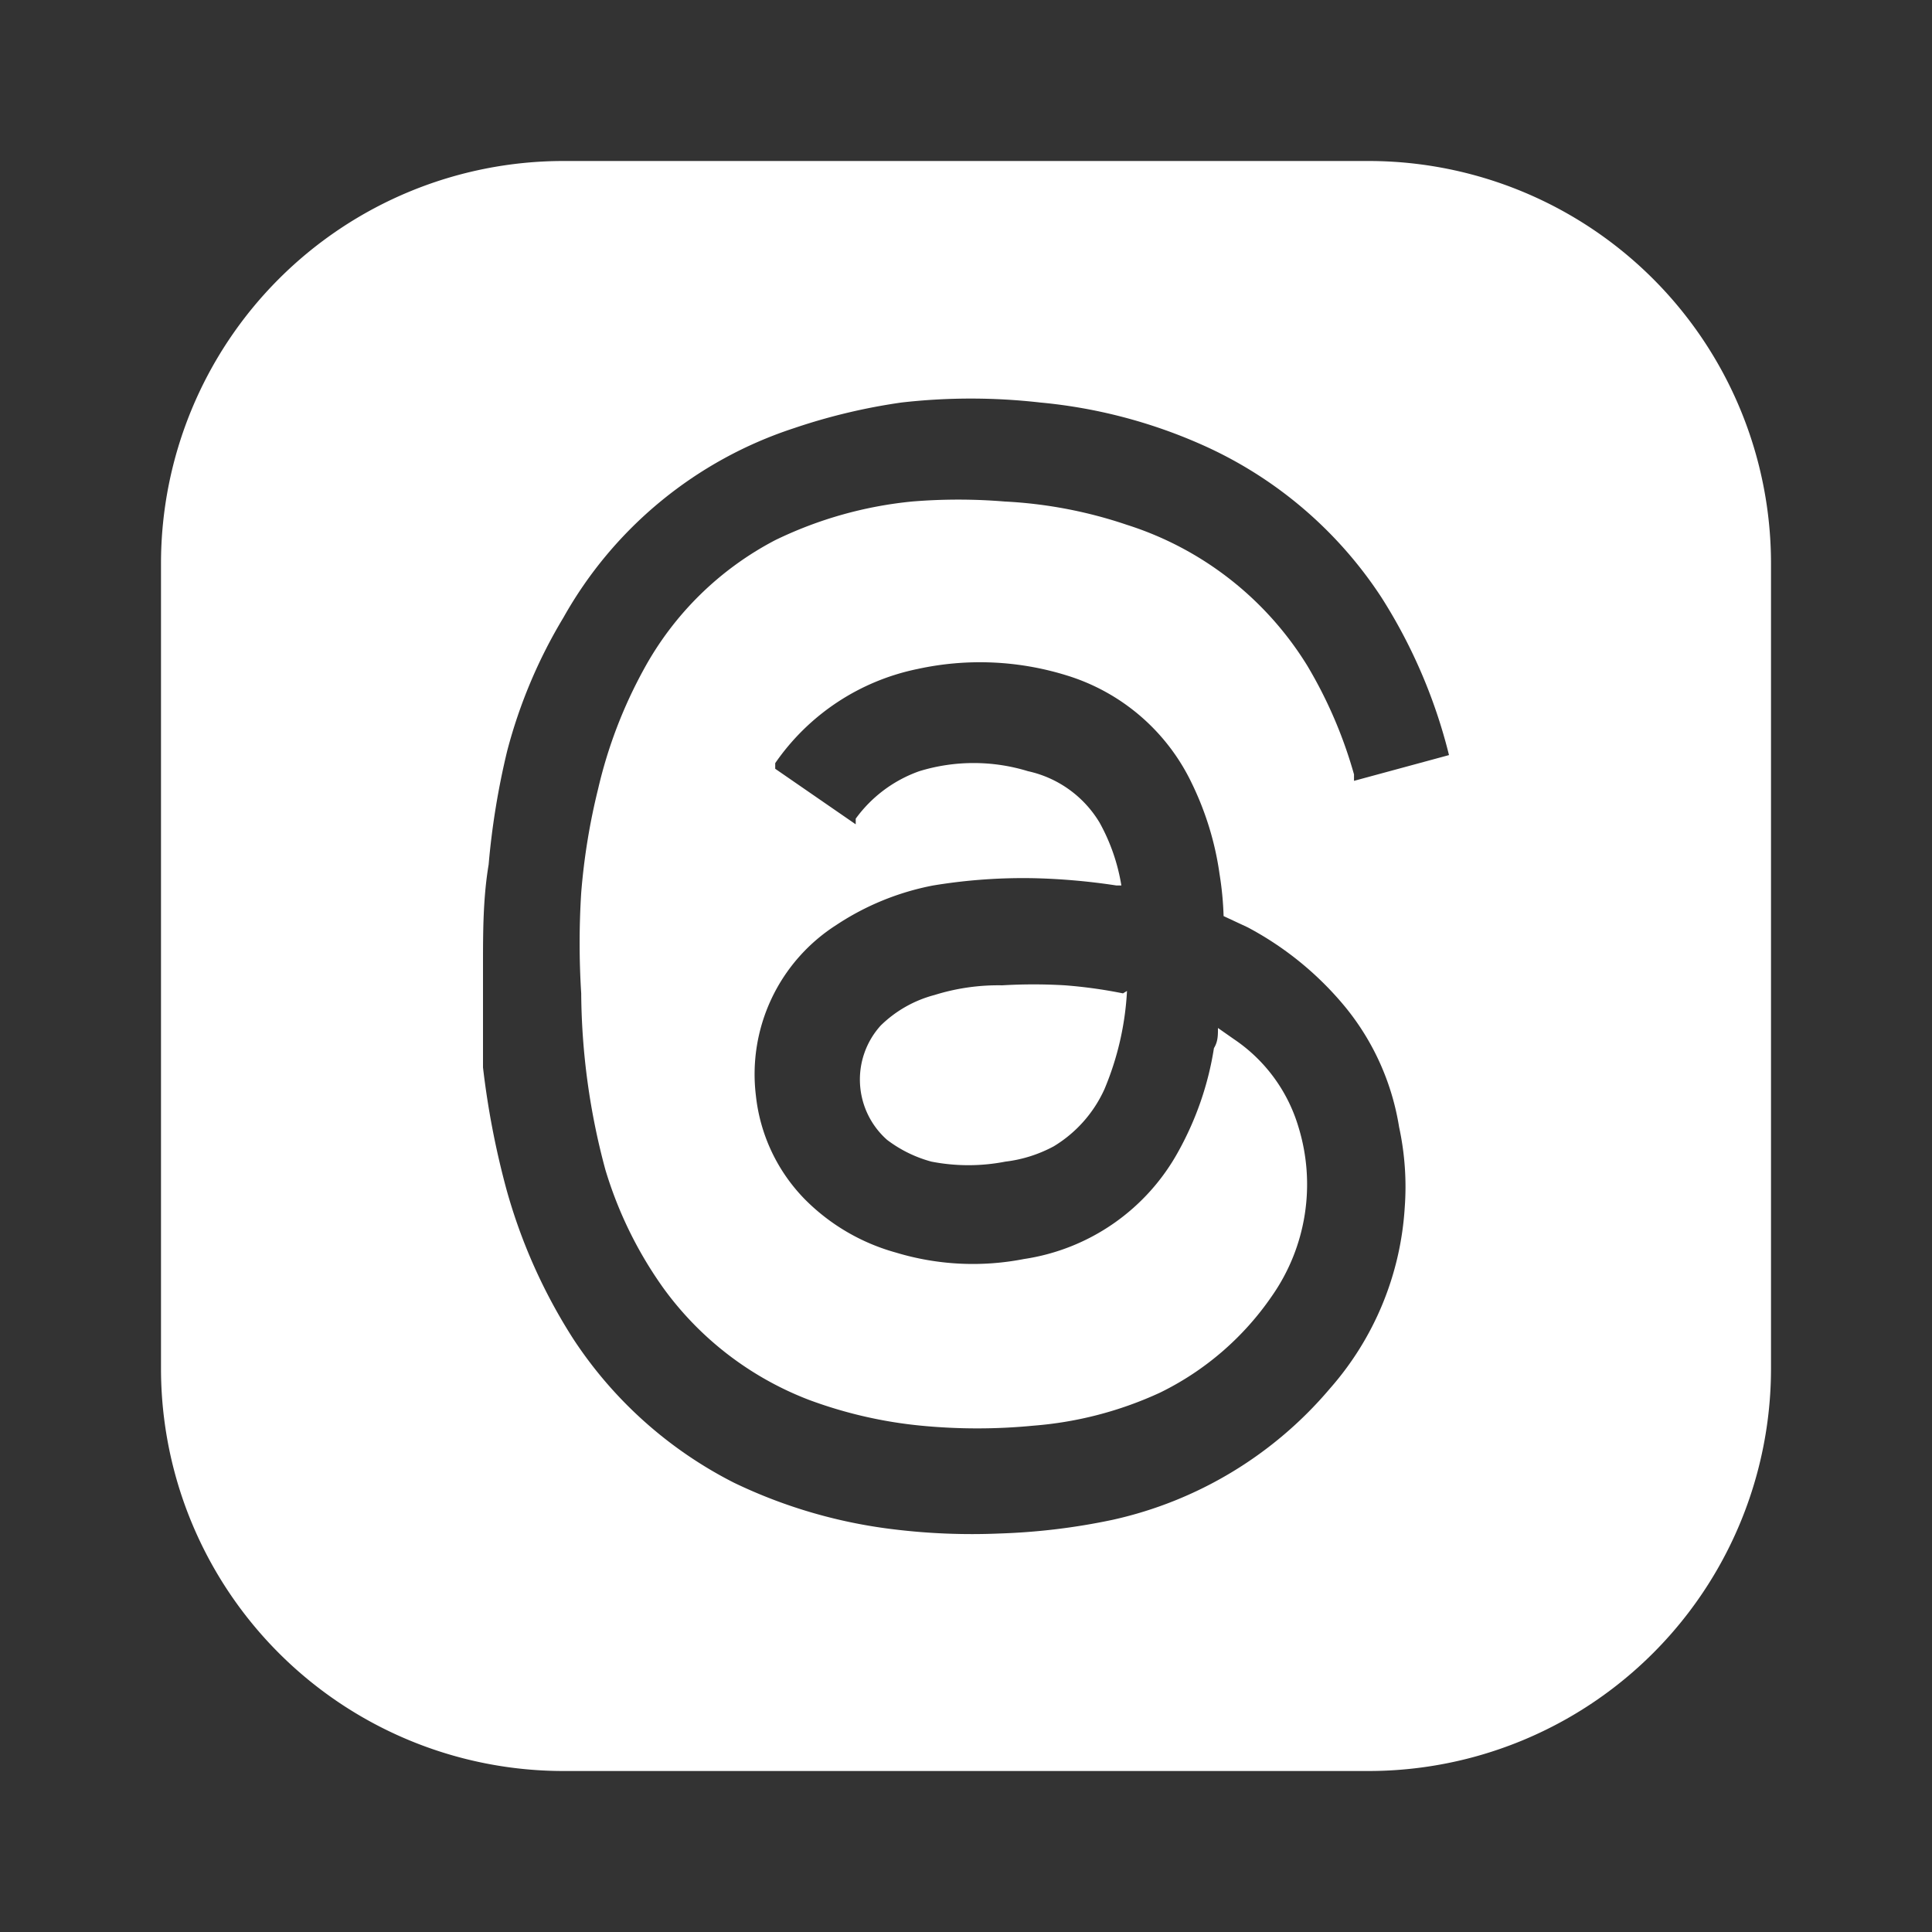 <svg xmlns='http://www.w3.org/2000/svg' class='h-full w-auto' width='64' height='64' viewBox='0 0 24 24'><rect x="0" y="0" width="24" height="24" fill="#333333" stroke="none"/><defs><path id='mageThreadsSquare0' fill='#FFFFFF' d='M14 12.31c-.022.42-.117.833-.28 1.22a1.6 1.6 0 0 1-.63.71c-.186.1-.39.165-.6.19a2.4 2.4 0 0 1-.92 0a1.6 1.6 0 0 1-.55-.27a1 1 0 0 1-.08-1.42a1.5 1.5 0 0 1 .67-.38c.272-.085.555-.125.84-.12q.39-.023.78 0q.363.028.72.1z'/></defs><use href='#mageThreadsSquare0'/><path fill='#FFFFFF' d='M17 2H7a5 5 0 0 0-5 5v10a5 5 0 0 0 5 5h10a5 5 0 0 0 5-5V7a5 5 0 0 0-5-5M7.52 14.53A5 5 0 0 0 8.24 16a4 4 0 0 0 1.81 1.39c.447.166.915.274 1.39.32q.7.068 1.4 0a4.6 4.6 0 0 0 1.57-.41a3.6 3.6 0 0 0 1.39-1.2a2.42 2.42 0 0 0 .33-2.1a2 2 0 0 0-.8-1.09l-.2-.14c0 .09 0 .17-.05.25c-.07.45-.22.882-.44 1.28a2.63 2.63 0 0 1-1.92 1.34a3.3 3.3 0 0 1-1.59-.08A2.55 2.55 0 0 1 10 14.9a2.17 2.17 0 0 1-.61-1.29a2.2 2.2 0 0 1 1-2.12a3.3 3.3 0 0 1 1.2-.49q.636-.105 1.28-.09a8 8 0 0 1 1 .09h.06a2.4 2.4 0 0 0-.27-.78a1.38 1.38 0 0 0-.89-.64a2.3 2.3 0 0 0-1.35 0a1.66 1.66 0 0 0-.79.59v.07l-1-.69v-.07a2.84 2.84 0 0 1 1.77-1.17a3.63 3.63 0 0 1 1.85.08a2.55 2.55 0 0 1 1.55 1.33c.176.359.295.744.35 1.14a4 4 0 0 1 .05.52l.3.14a4 4 0 0 1 1.22 1c.346.427.573.937.66 1.48c.071.328.095.665.07 1a3.75 3.75 0 0 1-.93 2.25a4.93 4.93 0 0 1-2.7 1.63a8 8 0 0 1-1.41.17a8 8 0 0 1-1.29-.05a6.3 6.3 0 0 1-2-.58a5.2 5.2 0 0 1-2-1.79a6.8 6.8 0 0 1-.83-1.86q-.201-.744-.29-1.51V12c0-.42 0-.84.07-1.26a9.5 9.5 0 0 1 .23-1.41A6.3 6.3 0 0 1 7 7.67a5.1 5.1 0 0 1 2.86-2.35A7.4 7.4 0 0 1 11.2 5a7.6 7.6 0 0 1 1.72 0a6.4 6.4 0 0 1 2 .52a5.17 5.17 0 0 1 2.24 1.9A6.6 6.6 0 0 1 18 9.38l-1.18.32v-.08a5.6 5.6 0 0 0-.58-1.35A4.08 4.08 0 0 0 14 6.52a5.6 5.6 0 0 0-1.52-.29a7 7 0 0 0-1.15 0a5 5 0 0 0-1.7.48A3.93 3.93 0 0 0 8 8.31a5.8 5.8 0 0 0-.57 1.49a8 8 0 0 0-.21 1.29a10 10 0 0 0 0 1.25a8.6 8.6 0 0 0 .3 2.19'/></svg>
